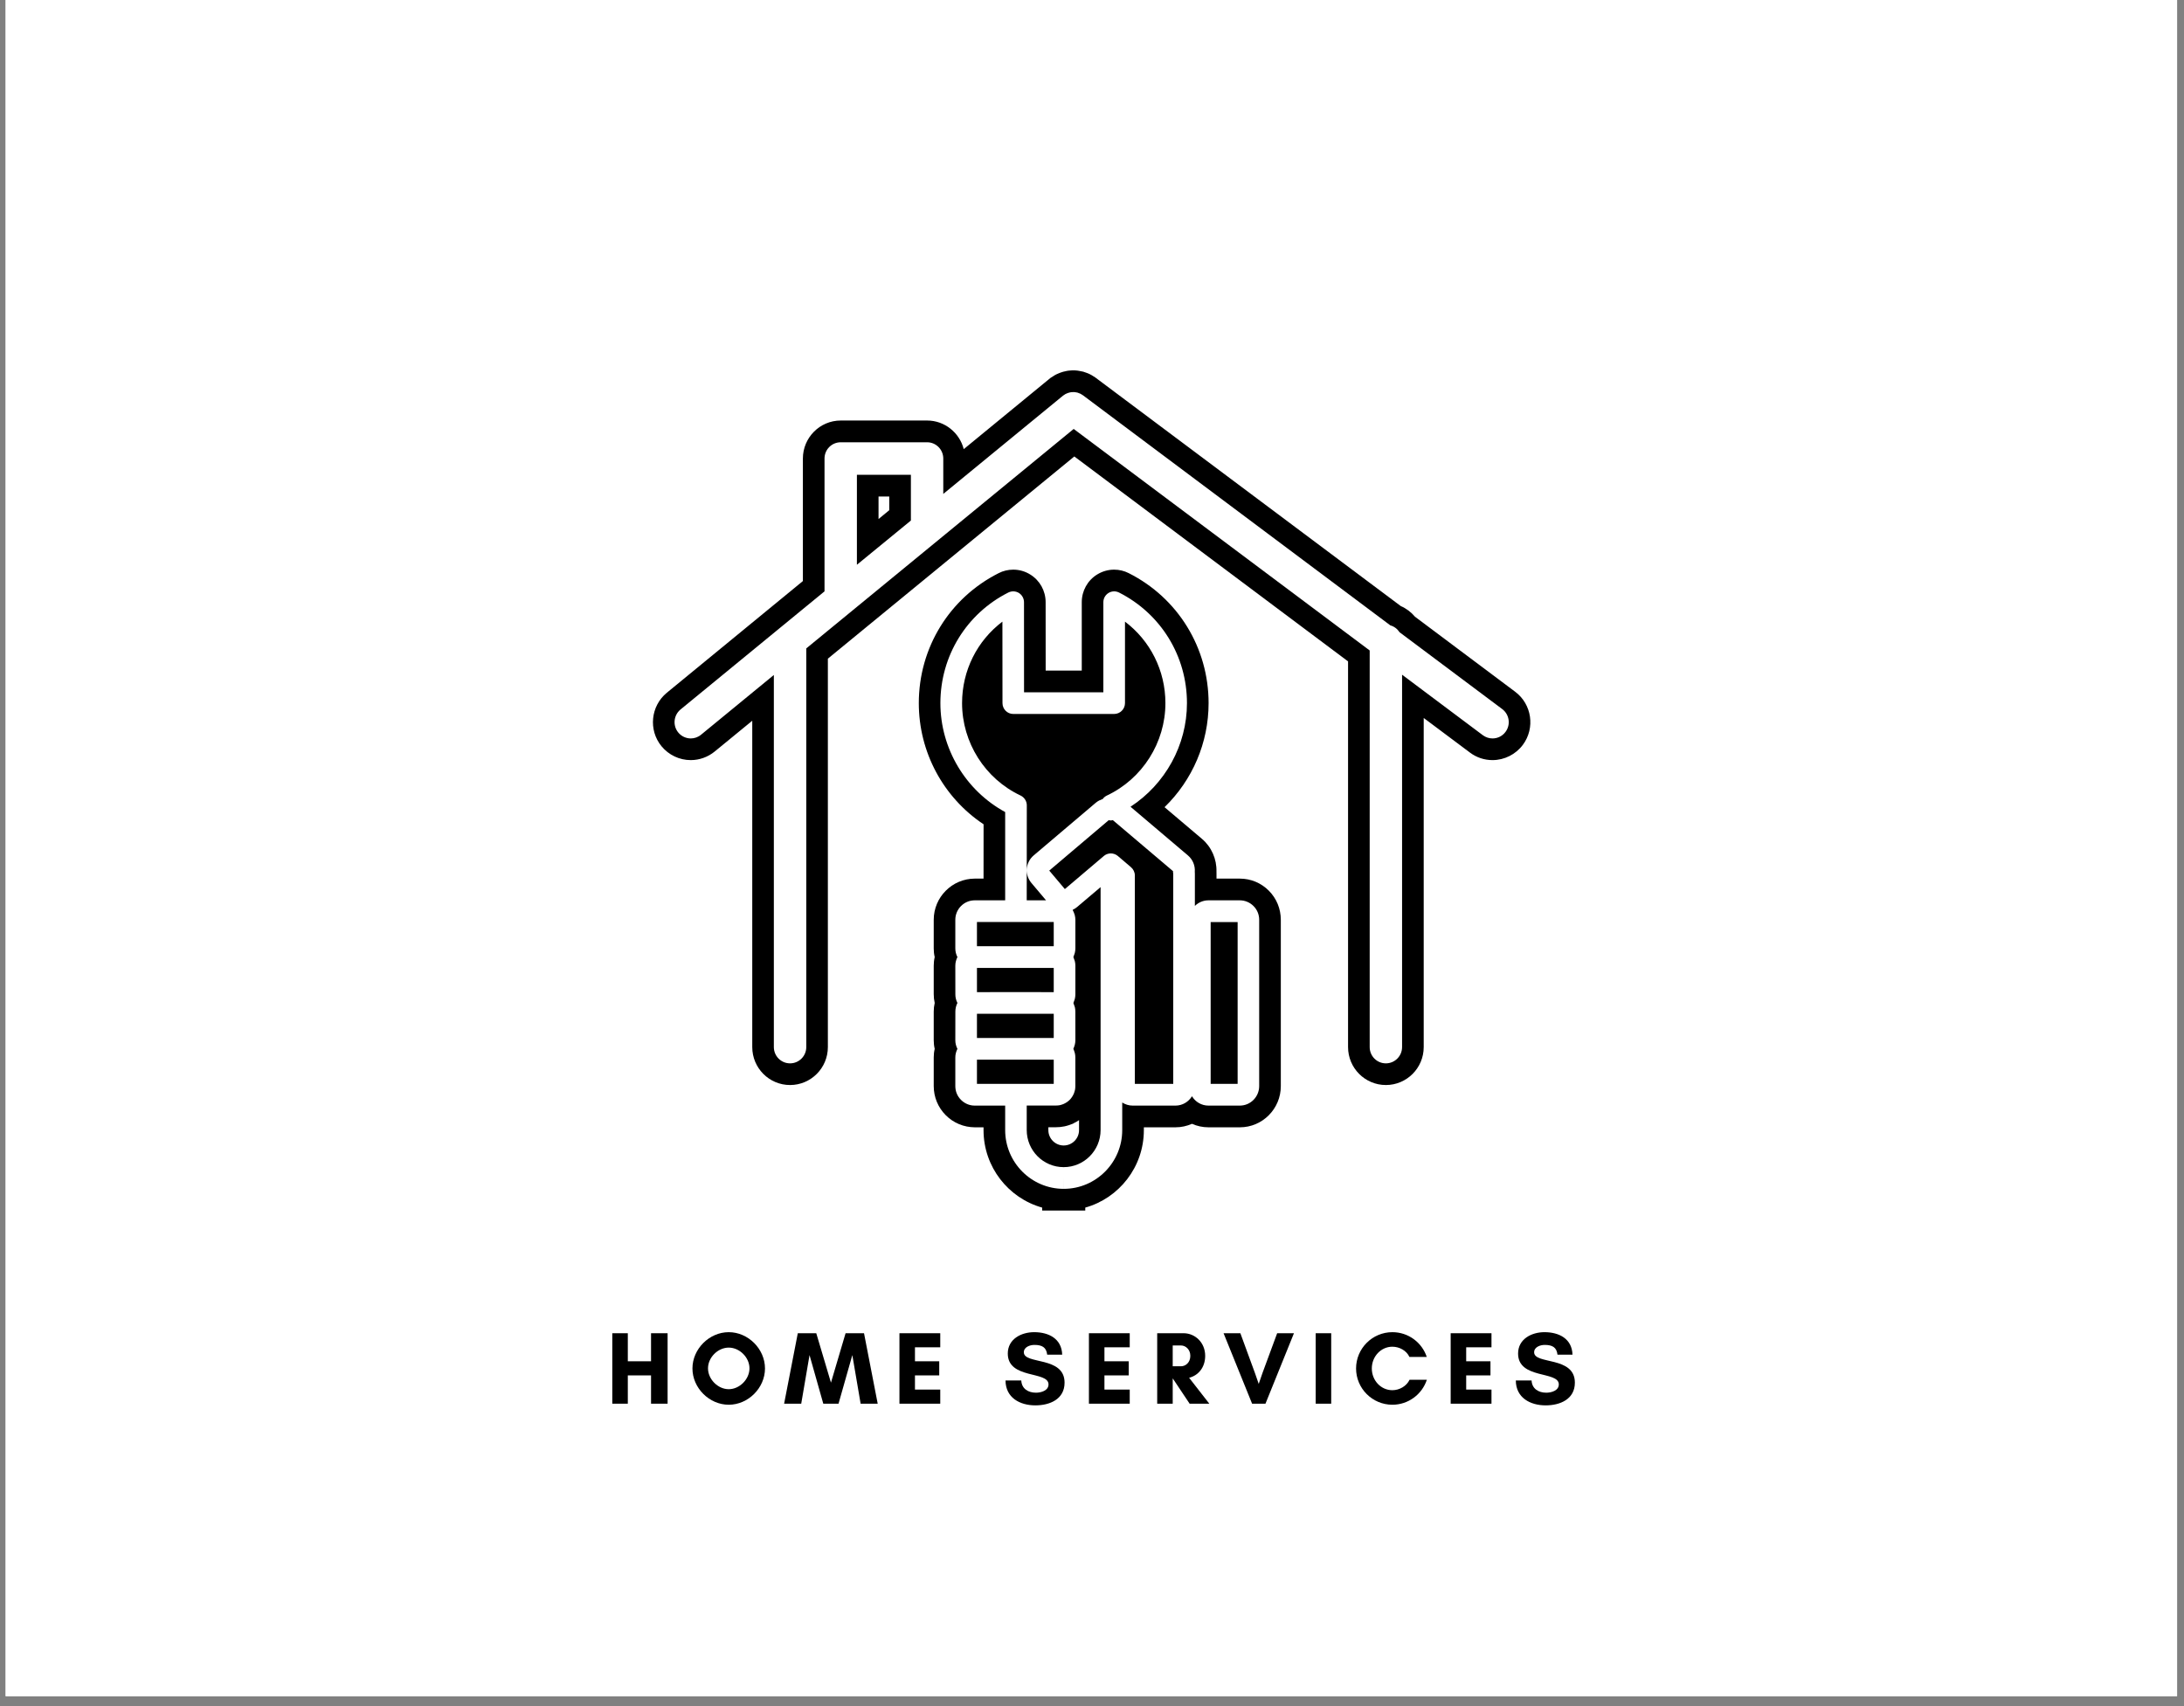 <svg xmlns="http://www.w3.org/2000/svg" xmlns:xlink="http://www.w3.org/1999/xlink" width="218.88" viewBox="0 0 218.88 171" height="171" preserveAspectRatio="xMidYMid meet"><rect x="0" y="0" width="218.88" height="171" fill="#808080" stroke="none"/><defs><g><g id="glyph-0-0"><path d="M 4.508 -7.062 L 4.508 -4.25 L 2.18 -4.25 L 2.18 -7.062 L 0.625 -7.062 L 0.625 0 L 2.18 0 L 2.18 -2.836 L 4.508 -2.836 L 4.508 0 L 6.168 0 L 6.168 -7.062 Z M 4.508 -7.062 "></path></g><g id="glyph-0-1"><path d="M 6.078 -3.543 C 6.078 -2.453 5.09 -1.453 4 -1.453 C 2.91 -1.453 1.922 -2.453 1.922 -3.543 C 1.922 -4.633 2.91 -5.621 4 -5.621 C 5.09 -5.621 6.078 -4.633 6.078 -3.543 Z M 7.633 -3.531 C 7.633 -5.484 5.953 -7.168 4 -7.168 C 2.047 -7.168 0.363 -5.484 0.363 -3.531 C 0.363 -1.578 2.047 0.105 4 0.105 C 5.953 0.105 7.633 -1.578 7.633 -3.531 Z M 7.633 -3.531 "></path></g><g id="glyph-0-2"><path d="M 9.43 0 L 8.059 -7.062 L 6.211 -7.062 L 4.746 -2.109 L 3.273 -7.062 L 1.422 -7.062 L 0.051 0 L 1.766 0 L 2.598 -4.871 L 3.977 0 L 5.504 0 L 6.887 -4.871 L 7.719 0 Z M 9.43 0 "></path></g><g id="glyph-0-3"><path d="M 4.715 -1.414 L 2.18 -1.414 L 2.18 -2.836 L 4.613 -2.836 L 4.613 -4.25 L 2.18 -4.25 L 2.18 -5.652 L 4.715 -5.652 L 4.715 -7.062 L 0.625 -7.062 L 0.625 0 L 4.715 0 Z M 4.715 -1.414 "></path></g><g id="glyph-0-4"></g><g id="glyph-0-5"><path d="M 3.367 -1.102 C 2.598 -1.102 1.934 -1.484 1.891 -2.328 L 0.312 -2.328 C 0.32 -0.602 1.746 0.168 3.305 0.168 C 4.746 0.168 6.23 -0.445 6.23 -2.109 C 6.23 -4.797 2.148 -3.895 2.148 -5.152 C 2.148 -5.68 2.762 -5.891 3.199 -5.891 C 3.977 -5.891 4.402 -5.652 4.488 -4.914 L 5.992 -4.914 C 5.941 -6.523 4.633 -7.168 3.18 -7.168 C 1.891 -7.168 0.539 -6.48 0.539 -5.027 C 0.539 -2.422 4.621 -3.305 4.621 -1.934 C 4.621 -1.297 3.852 -1.102 3.367 -1.102 Z M 3.367 -1.102 "></path></g><g id="glyph-0-6"><path d="M 2.18 -2.523 L 2.191 -2.523 L 3.875 0 L 5.848 0 L 3.824 -2.598 C 4.715 -2.816 5.434 -3.605 5.434 -4.797 C 5.434 -6.137 4.414 -7.062 3.273 -7.062 L 0.625 -7.062 L 0.625 0 L 2.18 0 Z M 3.012 -5.836 C 3.469 -5.836 3.945 -5.441 3.945 -4.797 C 3.945 -4.125 3.469 -3.75 3.012 -3.75 L 2.18 -3.75 L 2.18 -5.836 Z M 3.012 -5.836 "></path></g><g id="glyph-0-7"><path d="M 7.105 -7.062 L 5.422 -7.062 L 3.957 -3.094 L 3.574 -1.984 L 3.188 -3.094 L 1.734 -7.062 L 0.051 -7.062 L 2.91 0 L 4.25 0 Z M 7.105 -7.062 "></path></g><g id="glyph-0-8"><path d="M 2.18 0 L 2.18 -7.062 L 0.625 -7.062 L 0.625 0 Z M 2.18 0 "></path></g><g id="glyph-0-9"><path d="M 5.723 -2.398 C 5.434 -1.777 4.727 -1.352 4 -1.352 C 2.855 -1.352 1.941 -2.328 1.941 -3.531 C 1.941 -4.727 2.855 -5.711 4 -5.711 C 4.715 -5.711 5.422 -5.316 5.711 -4.684 L 7.449 -4.684 C 6.969 -6.129 5.609 -7.168 4 -7.168 C 1.996 -7.168 0.363 -5.535 0.363 -3.531 C 0.363 -1.527 1.996 0.105 4 0.105 C 5.609 0.105 6.98 -0.945 7.457 -2.398 Z M 5.723 -2.398 "></path></g></g><clipPath id="clip-0"><path d="M 0.578 0 L 218.184 0 L 218.184 170.004 L 0.578 170.004 Z M 0.578 0 " clip-rule="nonzero"></path></clipPath><clipPath id="clip-1"><path d="M 65.441 37.121 L 153.422 37.121 L 153.422 109 L 65.441 109 Z M 65.441 37.121 " clip-rule="nonzero"></path></clipPath><clipPath id="clip-2"><path d="M 92 57 L 129 57 L 129 121.332 L 92 121.332 Z M 92 57 " clip-rule="nonzero"></path></clipPath></defs><g clip-path="url(#clip-0)"><path fill="rgb(100%, 100%, 100%)" d="M 0.578 0 L 218.305 0 L 218.305 177.461 L 0.578 177.461 Z M 0.578 0 " fill-opacity="1" fill-rule="nonzero"></path><path fill="rgb(100%, 100%, 100%)" d="M 0.578 0 L 218.305 0 L 218.305 170.004 L 0.578 170.004 Z M 0.578 0 " fill-opacity="1" fill-rule="nonzero"></path><path fill="rgb(100%, 100%, 100%)" d="M 0.578 0 L 218.305 0 L 218.305 170.004 L 0.578 170.004 Z M 0.578 0 " fill-opacity="1" fill-rule="nonzero"></path></g><g clip-path="url(#clip-1)"><path fill="rgb(0%, 0%, 0%)" d="M 151.844 69.328 L 141.809 61.812 C 141.422 61.352 140.938 60.984 140.387 60.746 L 109.816 37.867 C 109.723 37.793 109.621 37.727 109.594 37.723 C 109.484 37.648 109.371 37.578 109.25 37.52 C 109.141 37.461 109.023 37.414 108.879 37.363 C 108.773 37.324 108.676 37.289 108.566 37.254 C 108.445 37.223 108.324 37.203 108.145 37.172 C 108.051 37.156 107.953 37.137 107.848 37.133 L 107.695 37.121 L 107.457 37.121 C 107.348 37.129 107.23 37.133 107.109 37.148 C 106.996 37.16 106.887 37.18 106.734 37.219 C 106.621 37.238 106.516 37.266 106.395 37.309 C 106.289 37.34 106.184 37.383 106.02 37.453 C 105.926 37.496 105.828 37.535 105.734 37.59 C 105.617 37.66 105.508 37.727 105.461 37.766 L 105.273 37.883 L 96.586 45.016 C 96.164 43.371 94.68 42.148 92.914 42.148 L 84.258 42.148 C 82.168 42.148 80.465 43.859 80.465 45.957 L 80.465 58.238 L 66.832 69.43 C 65.211 70.762 64.969 73.164 66.289 74.785 C 67.016 75.672 68.09 76.184 69.227 76.184 C 70.098 76.184 70.949 75.879 71.625 75.324 L 75.391 72.238 L 75.391 104.945 C 75.391 107.047 77.086 108.75 79.18 108.75 C 81.27 108.75 82.969 107.047 82.969 104.945 L 82.969 66.016 L 107.668 45.75 L 135.102 66.289 L 135.102 104.945 C 135.102 107.047 136.801 108.75 138.891 108.75 C 140.984 108.75 142.684 107.047 142.684 104.945 L 142.684 71.961 L 147.32 75.43 C 147.973 75.922 148.758 76.184 149.582 76.184 C 150.77 76.184 151.906 75.613 152.621 74.652 C 153.871 72.973 153.527 70.582 151.844 69.328 Z M 150.883 73.355 C 150.566 73.785 150.078 74.012 149.582 74.012 C 149.242 74.012 148.906 73.906 148.609 73.688 L 140.516 67.625 L 140.516 104.945 C 140.516 105.848 139.789 106.578 138.891 106.578 C 137.992 106.578 137.27 105.848 137.27 104.945 L 137.27 65.195 L 107.605 42.992 L 80.805 64.988 L 80.805 104.945 C 80.805 105.848 80.074 106.578 79.18 106.578 C 78.281 106.578 77.555 105.848 77.555 104.945 L 77.555 67.652 L 70.258 73.641 C 69.957 73.891 69.59 74.012 69.23 74.012 C 68.762 74.012 68.289 73.805 67.969 73.41 C 67.402 72.711 67.508 71.688 68.199 71.113 L 82.633 59.27 L 82.633 45.957 C 82.633 45.055 83.359 44.328 84.258 44.328 L 92.914 44.328 C 93.805 44.328 94.535 45.055 94.535 45.957 L 94.535 49.504 L 106.531 39.66 C 106.562 39.633 106.598 39.617 106.621 39.598 C 106.676 39.566 106.723 39.527 106.777 39.496 C 106.816 39.473 106.867 39.453 106.914 39.434 C 106.961 39.41 107.016 39.391 107.066 39.375 C 107.113 39.359 107.168 39.348 107.215 39.336 C 107.266 39.324 107.32 39.309 107.367 39.305 C 107.422 39.301 107.469 39.301 107.52 39.301 C 107.574 39.301 107.629 39.293 107.684 39.301 C 107.734 39.305 107.773 39.309 107.824 39.32 C 107.883 39.332 107.934 39.336 107.992 39.352 C 108.039 39.367 108.086 39.383 108.129 39.406 C 108.184 39.422 108.234 39.441 108.281 39.465 C 108.336 39.492 108.383 39.523 108.43 39.555 C 108.461 39.574 108.5 39.59 108.531 39.617 L 139.34 62.68 C 139.727 62.789 140.047 63.035 140.262 63.367 L 150.555 71.07 C 151.273 71.613 151.422 72.633 150.883 73.355 Z M 150.883 73.355 " fill-opacity="1" fill-rule="nonzero"></path></g><path fill="rgb(0%, 0%, 0%)" d="M 85.879 56.605 L 91.289 52.172 L 91.289 47.586 L 85.879 47.586 Z M 88.047 49.762 L 89.121 49.762 L 89.121 51.137 L 88.047 52.02 Z M 88.047 49.762 " fill-opacity="1" fill-rule="nonzero"></path><g clip-path="url(#clip-2)"><path fill="rgb(0%, 0%, 0%)" d="M 124.254 88.062 L 121.918 88.062 L 121.918 87.574 C 121.918 87.5 121.914 87.434 121.914 87.359 C 121.949 86.105 121.418 84.891 120.461 84.078 L 116.711 80.902 C 119.512 78.18 121.125 74.441 121.125 70.473 C 121.125 64.93 118.059 59.934 113.121 57.445 C 112.672 57.215 112.164 57.094 111.66 57.094 C 111.059 57.094 110.473 57.262 109.953 57.582 C 108.992 58.176 108.414 59.219 108.414 60.359 L 108.414 67.211 L 104.797 67.211 L 104.793 60.359 C 104.793 59.219 104.215 58.176 103.25 57.582 C 102.738 57.262 102.148 57.094 101.547 57.094 C 101.039 57.094 100.531 57.215 100.086 57.445 C 95.148 59.938 92.082 64.93 92.082 70.473 C 92.082 75.387 94.535 79.926 98.574 82.617 L 98.57 88.062 L 97.684 88.062 C 95.418 88.07 93.578 89.922 93.578 92.188 L 93.578 95.066 C 93.578 95.352 93.609 95.645 93.676 95.926 C 93.609 96.211 93.578 96.5 93.578 96.789 L 93.578 99.652 C 93.578 99.945 93.609 100.234 93.676 100.523 C 93.609 100.809 93.578 101.098 93.578 101.387 L 93.578 104.262 C 93.578 104.551 93.609 104.844 93.676 105.125 C 93.609 105.406 93.578 105.691 93.578 105.984 L 93.578 108.852 C 93.578 109.961 94.008 110.996 94.785 111.777 C 95.555 112.551 96.586 112.98 97.688 112.988 L 98.57 112.988 L 98.57 113.27 C 98.57 116.965 101.059 120.086 104.445 121.035 L 104.445 121.332 L 108.766 121.332 L 108.766 121.035 C 112.148 120.09 114.637 116.965 114.637 113.27 L 114.637 112.988 L 117.809 112.988 C 118.391 112.988 118.945 112.863 119.461 112.637 C 119.969 112.863 120.527 112.988 121.109 112.988 L 124.262 112.988 C 126.523 112.988 128.363 111.133 128.363 108.863 L 128.363 92.195 C 128.363 91.09 127.941 90.055 127.164 89.273 C 126.387 88.492 125.355 88.062 124.254 88.062 Z M 126.195 108.855 C 126.195 109.934 125.328 110.812 124.254 110.812 L 121.109 110.812 C 120.406 110.812 119.797 110.434 119.461 109.875 C 119.117 110.434 118.508 110.812 117.809 110.812 L 113.512 110.812 C 113.137 110.812 112.777 110.699 112.469 110.504 L 112.469 113.27 C 112.469 116.516 109.836 119.156 106.605 119.156 L 106.605 118.066 L 106.602 119.156 C 103.367 119.156 100.738 116.512 100.738 113.27 L 100.738 110.812 L 97.684 110.812 C 97.164 110.812 96.676 110.605 96.312 110.238 C 95.941 109.871 95.742 109.379 95.742 108.855 L 95.742 105.984 C 95.742 105.672 95.824 105.387 95.953 105.125 C 95.82 104.859 95.742 104.574 95.742 104.262 L 95.746 101.387 C 95.746 101.082 95.82 100.789 95.953 100.523 C 95.82 100.258 95.742 99.965 95.746 99.656 L 95.742 96.789 C 95.742 96.477 95.824 96.188 95.953 95.926 C 95.82 95.664 95.742 95.375 95.742 95.066 L 95.742 92.188 C 95.742 91.117 96.613 90.238 97.684 90.238 L 100.738 90.238 L 100.738 81.391 C 96.773 79.234 94.246 75.027 94.246 70.473 C 94.246 65.758 96.855 61.504 101.055 59.387 C 101.395 59.219 101.789 59.234 102.113 59.43 C 102.43 59.633 102.625 59.98 102.625 60.359 L 102.629 69.387 L 110.578 69.387 L 110.578 60.359 C 110.578 59.98 110.773 59.633 111.09 59.434 C 111.414 59.234 111.809 59.219 112.148 59.387 C 116.348 61.512 118.957 65.758 118.957 70.473 C 118.957 74.691 116.773 78.594 113.301 80.859 L 119.059 85.742 C 119.539 86.148 119.789 86.762 119.742 87.383 C 119.746 87.449 119.75 87.512 119.75 87.574 L 119.75 90.797 C 120.102 90.457 120.574 90.238 121.105 90.238 L 124.254 90.238 C 124.773 90.238 125.262 90.445 125.629 90.812 C 125.996 91.18 126.195 91.668 126.195 92.188 Z M 126.195 108.855 " fill-opacity="1" fill-rule="nonzero"></path></g><path fill="rgb(0%, 0%, 0%)" d="M 121.332 108.633 L 124.035 108.633 L 124.035 92.418 L 121.332 92.418 Z M 121.332 108.633 " fill-opacity="1" fill-rule="nonzero"></path><path fill="rgb(0%, 0%, 0%)" d="M 111.527 82.199 L 111.523 82.199 C 111.359 82.246 111.254 82.238 111.117 82.203 L 105.156 87.258 L 106.719 89.109 L 110.625 85.793 C 111.027 85.453 111.613 85.453 112.02 85.785 L 113.348 86.918 C 113.59 87.125 113.734 87.426 113.734 87.746 L 113.734 108.633 L 117.582 108.633 L 117.582 87.574 C 117.562 87.473 117.555 87.398 117.562 87.316 Z M 111.527 82.199 " fill-opacity="1" fill-rule="nonzero"></path><path fill="rgb(0%, 0%, 0%)" d="M 107.574 91.148 C 107.555 91.164 107.527 91.184 107.504 91.195 C 107.516 91.219 107.52 91.25 107.531 91.27 C 107.59 91.371 107.633 91.477 107.668 91.59 C 107.684 91.633 107.699 91.672 107.711 91.715 C 107.75 91.871 107.773 92.023 107.773 92.188 L 107.773 95.066 C 107.773 95.207 107.754 95.352 107.723 95.484 C 107.711 95.531 107.695 95.57 107.684 95.613 C 107.66 95.703 107.629 95.793 107.59 95.879 C 107.586 95.895 107.578 95.91 107.574 95.926 C 107.578 95.938 107.578 95.957 107.59 95.973 C 107.629 96.059 107.66 96.145 107.684 96.234 C 107.695 96.281 107.711 96.316 107.727 96.367 C 107.754 96.5 107.773 96.641 107.773 96.785 L 107.773 99.664 C 107.773 99.805 107.754 99.945 107.727 100.082 C 107.719 100.125 107.699 100.16 107.691 100.203 C 107.664 100.293 107.633 100.383 107.594 100.477 C 107.586 100.492 107.578 100.508 107.574 100.527 C 107.586 100.543 107.586 100.559 107.594 100.582 C 107.633 100.668 107.66 100.75 107.684 100.84 C 107.699 100.883 107.719 100.926 107.727 100.969 C 107.754 101.105 107.77 101.246 107.77 101.387 L 107.773 104.262 C 107.773 104.41 107.754 104.547 107.723 104.684 C 107.711 104.727 107.695 104.77 107.684 104.812 C 107.66 104.902 107.629 104.992 107.59 105.07 C 107.586 105.09 107.578 105.109 107.574 105.125 C 107.578 105.137 107.578 105.156 107.59 105.172 C 107.629 105.254 107.66 105.344 107.684 105.434 C 107.695 105.477 107.711 105.52 107.723 105.559 C 107.754 105.699 107.77 105.836 107.77 105.984 L 107.77 108.855 C 107.77 108.988 107.758 109.121 107.734 109.25 C 107.727 109.27 107.719 109.293 107.711 109.32 C 107.684 109.418 107.66 109.52 107.617 109.617 C 107.617 109.625 107.605 109.637 107.602 109.648 C 107.504 109.867 107.375 110.062 107.203 110.238 C 107.023 110.414 106.816 110.551 106.598 110.645 C 106.59 110.652 106.59 110.652 106.586 110.652 C 106.484 110.695 106.379 110.727 106.273 110.754 C 106.254 110.754 106.238 110.762 106.219 110.77 C 106.094 110.793 105.961 110.805 105.828 110.805 L 102.898 110.805 L 102.898 113.262 C 102.898 115.312 104.555 116.98 106.598 116.98 L 106.602 116.98 C 108.641 116.98 110.301 115.312 110.301 113.262 L 110.301 88.914 L 107.938 90.914 C 107.828 91.012 107.707 91.086 107.574 91.148 Z M 108.141 113.27 C 108.141 114.117 107.453 114.809 106.602 114.809 C 105.754 114.809 105.066 114.117 105.066 113.27 L 105.066 112.98 L 105.836 112.98 C 106.105 112.98 106.379 112.957 106.691 112.891 L 106.883 112.844 C 107.066 112.797 107.242 112.738 107.348 112.691 L 107.539 112.621 L 107.609 112.574 C 107.797 112.488 107.973 112.387 108.141 112.27 Z M 108.141 113.27 " fill-opacity="1" fill-rule="nonzero"></path><path fill="rgb(0%, 0%, 0%)" d="M 105.605 102.836 L 105.605 101.609 L 97.91 101.609 L 97.91 104.035 L 105.605 104.035 Z M 105.605 102.836 " fill-opacity="1" fill-rule="nonzero"></path><path fill="rgb(0%, 0%, 0%)" d="M 97.91 108.633 L 105.605 108.633 L 105.605 106.207 L 97.91 106.207 Z M 97.91 108.633 " fill-opacity="1" fill-rule="nonzero"></path><path fill="rgb(0%, 0%, 0%)" d="M 97.91 94.836 L 105.605 94.836 L 105.605 92.41 L 97.91 92.41 Z M 97.91 94.836 " fill-opacity="1" fill-rule="nonzero"></path><path fill="rgb(0%, 0%, 0%)" d="M 101.82 99.434 L 105.605 99.441 L 105.605 97.016 L 97.91 97.016 L 97.91 99.441 Z M 101.82 99.434 " fill-opacity="1" fill-rule="nonzero"></path><path fill="rgb(0%, 0%, 0%)" d="M 102.906 80.715 L 102.898 90.238 L 104.836 90.238 L 103.359 88.488 C 103.027 88.09 102.867 87.586 102.91 87.066 C 102.953 86.547 103.195 86.078 103.594 85.738 L 109.816 80.461 C 109.922 80.375 110.031 80.297 110.148 80.238 C 110.191 80.211 110.234 80.203 110.277 80.188 C 110.352 80.148 110.43 80.113 110.508 80.09 C 110.613 79.941 110.758 79.82 110.926 79.738 C 114.496 78.059 116.797 74.422 116.797 70.473 C 116.797 67.207 115.277 64.219 112.746 62.305 L 112.746 70.473 C 112.746 71.07 112.258 71.559 111.66 71.559 L 101.547 71.559 C 100.949 71.559 100.469 71.07 100.469 70.473 L 100.461 62.305 C 97.93 64.219 96.418 67.207 96.418 70.473 C 96.418 74.422 98.719 78.059 102.281 79.734 C 102.656 79.914 102.906 80.297 102.906 80.715 Z M 102.906 80.715 " fill-opacity="1" fill-rule="nonzero"></path><g fill="rgb(0%, 0%, 0%)" fill-opacity="1"><use xmlns:xlink="http://www.w3.org/1999/xlink" x="60.739" y="140.689" xlink:href="#glyph-0-0" xlink:type="simple" xlink:actuate="onLoad" xlink:show="embed"></use></g><g fill="rgb(0%, 0%, 0%)" fill-opacity="1"><use xmlns:xlink="http://www.w3.org/1999/xlink" x="69.034" y="140.689" xlink:href="#glyph-0-1" xlink:type="simple" xlink:actuate="onLoad" xlink:show="embed"></use></g><g fill="rgb(0%, 0%, 0%)" fill-opacity="1"><use xmlns:xlink="http://www.w3.org/1999/xlink" x="78.533" y="140.689" xlink:href="#glyph-0-2" xlink:type="simple" xlink:actuate="onLoad" xlink:show="embed"></use></g><g fill="rgb(0%, 0%, 0%)" fill-opacity="1"><use xmlns:xlink="http://www.w3.org/1999/xlink" x="89.517" y="140.689" xlink:href="#glyph-0-3" xlink:type="simple" xlink:actuate="onLoad" xlink:show="embed"></use></g><g fill="rgb(0%, 0%, 0%)" fill-opacity="1"><use xmlns:xlink="http://www.w3.org/1999/xlink" x="96.359" y="140.689" xlink:href="#glyph-0-4" xlink:type="simple" xlink:actuate="onLoad" xlink:show="embed"></use></g><g fill="rgb(0%, 0%, 0%)" fill-opacity="1"><use xmlns:xlink="http://www.w3.org/1999/xlink" x="100.461" y="140.689" xlink:href="#glyph-0-5" xlink:type="simple" xlink:actuate="onLoad" xlink:show="embed"></use></g><g fill="rgb(0%, 0%, 0%)" fill-opacity="1"><use xmlns:xlink="http://www.w3.org/1999/xlink" x="108.507" y="140.689" xlink:href="#glyph-0-3" xlink:type="simple" xlink:actuate="onLoad" xlink:show="embed"></use></g><g fill="rgb(0%, 0%, 0%)" fill-opacity="1"><use xmlns:xlink="http://www.w3.org/1999/xlink" x="115.349" y="140.689" xlink:href="#glyph-0-6" xlink:type="simple" xlink:actuate="onLoad" xlink:show="embed"></use></g><g fill="rgb(0%, 0%, 0%)" fill-opacity="1"><use xmlns:xlink="http://www.w3.org/1999/xlink" x="122.575" y="140.689" xlink:href="#glyph-0-7" xlink:type="simple" xlink:actuate="onLoad" xlink:show="embed"></use></g><g fill="rgb(0%, 0%, 0%)" fill-opacity="1"><use xmlns:xlink="http://www.w3.org/1999/xlink" x="131.233" y="140.689" xlink:href="#glyph-0-8" xlink:type="simple" xlink:actuate="onLoad" xlink:show="embed"></use></g><g fill="rgb(0%, 0%, 0%)" fill-opacity="1"><use xmlns:xlink="http://www.w3.org/1999/xlink" x="135.542" y="140.689" xlink:href="#glyph-0-9" xlink:type="simple" xlink:actuate="onLoad" xlink:show="embed"></use></g><g fill="rgb(0%, 0%, 0%)" fill-opacity="1"><use xmlns:xlink="http://www.w3.org/1999/xlink" x="144.761" y="140.689" xlink:href="#glyph-0-3" xlink:type="simple" xlink:actuate="onLoad" xlink:show="embed"></use></g><g fill="rgb(0%, 0%, 0%)" fill-opacity="1"><use xmlns:xlink="http://www.w3.org/1999/xlink" x="151.603" y="140.689" xlink:href="#glyph-0-5" xlink:type="simple" xlink:actuate="onLoad" xlink:show="embed"></use></g></svg>